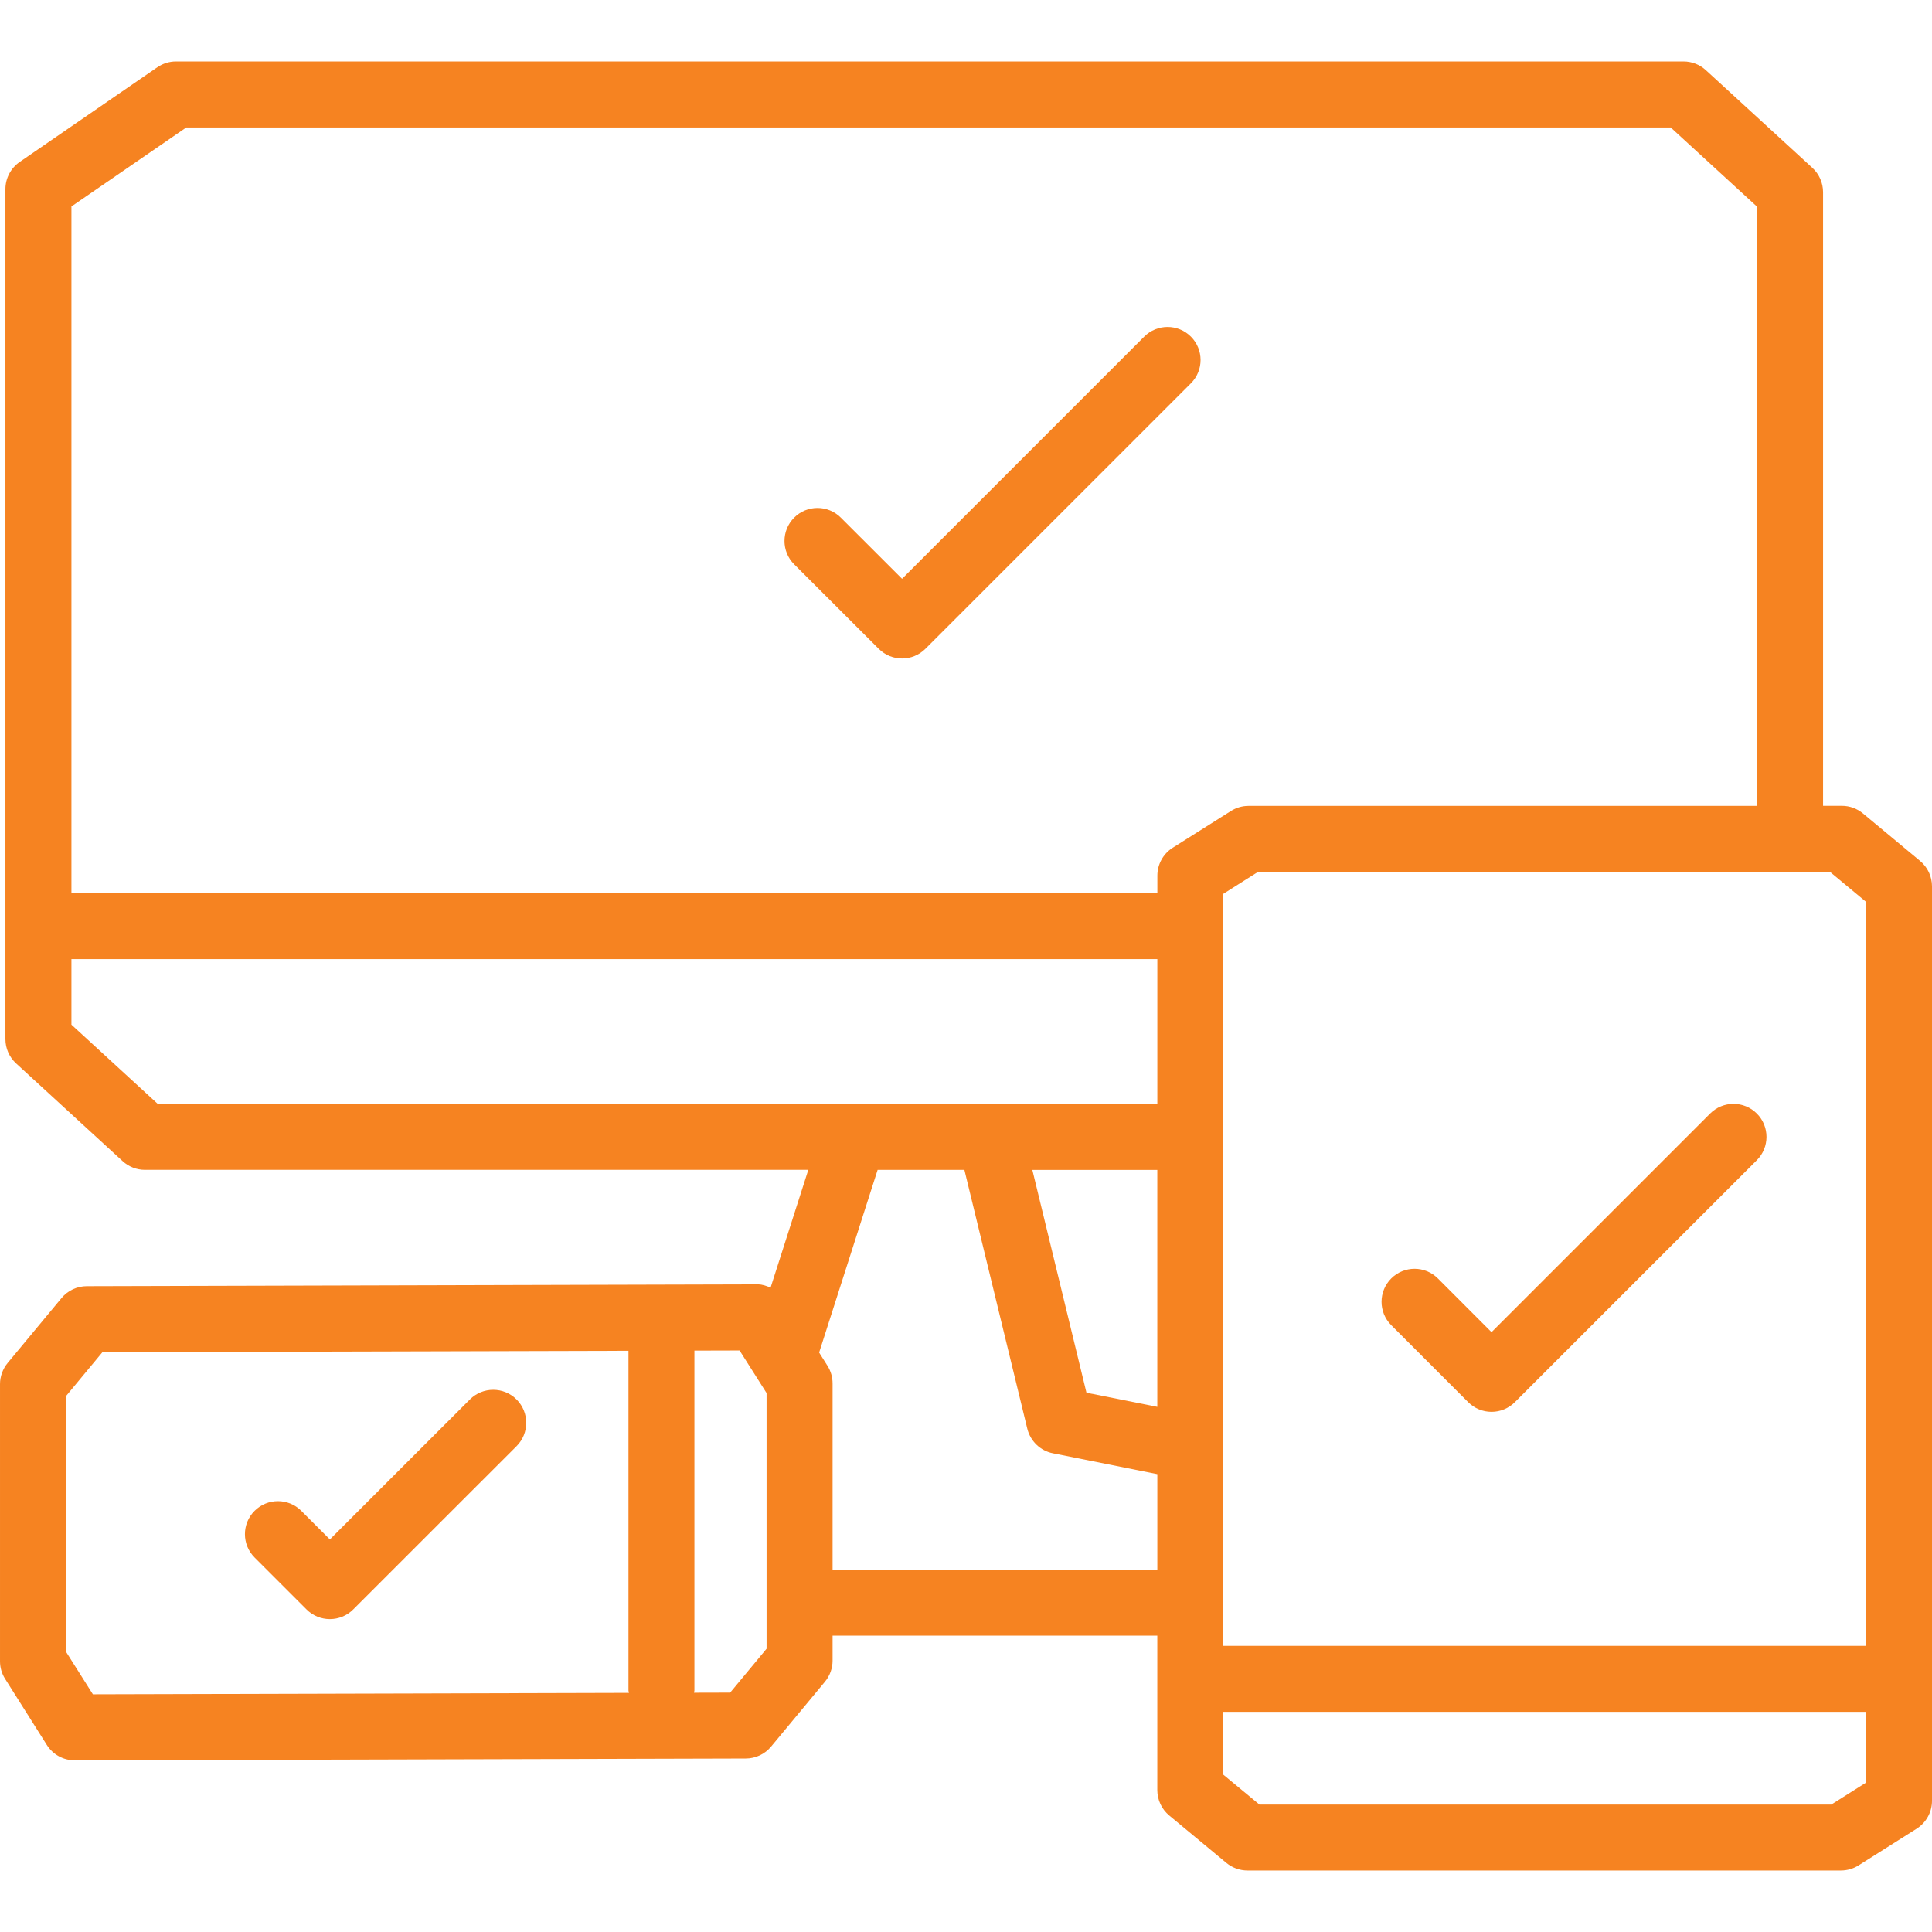 <?xml version="1.0" encoding="iso-8859-1"?>
<svg xmlns="http://www.w3.org/2000/svg" xmlns:xlink="http://www.w3.org/1999/xlink" version="1.1" viewBox="0 0 61.753 61.753" enable-background="new 0 0 61.753 61.753" width="512px" height="512px">
  <g>
    <g>
      <path d="m54.662,35.592l-6.988,6.988-1.714-1.716c-0.412-0.412-1.08-0.412-1.492,0-0.412,0.412-0.412,1.08 0,1.492l2.46,2.462c0.198,0.198 0.466,0.309 0.746,0.309 0.28,0 0.548-0.111 0.746-0.309l7.734-7.734c0.412-0.412 0.412-1.08 0-1.492-0.412-0.412-1.08-0.412-1.492,0z" fill="#f68321"/>
    </g>
    <g>
      <path d="m28.087,20.738c0.206,0.206 0.476,0.309 0.746,0.309 0.27,0 0.54-0.103 0.746-0.309l8.486-8.486c0.412-0.412 0.412-1.08 0-1.492-0.412-0.412-1.08-0.412-1.492,0l-7.74,7.74-1.957-1.955c-0.412-0.412-1.08-0.412-1.492,0s-0.412,1.081 0,1.492l2.703,2.701z" fill="#f68321"/>
    </g>
    <g>
      <path d="m9.798,51.443c0.206,0.206 0.476,0.309 0.746,0.309s0.54-0.103 0.746-0.309l5.221-5.219c0.412-0.412 0.412-1.08 0-1.492-0.412-0.412-1.08-0.412-1.492,0l-4.475,4.473-.914-.914c-0.412-0.412-1.08-0.412-1.492,0-0.412,0.412-0.412,1.08 0,1.492l1.66,1.66z" fill="#f68321"/>
    </g>
    <g>
      <path d="m1.496,55.774c0.194,0.307 0.529,0.492 0.892,0.492h0.002l21.447-.058c0.313,0 0.61-0.14 0.81-0.381l1.722-2.075c0.157-0.19 0.243-0.429 0.243-0.674v-0.797h10.379v4.936c0,0.313 0.14,0.612 0.381,0.812l1.827,1.516c0.19,0.157 0.429,0.243 0.674,0.243h18.967c0.2,0 0.396-0.056 0.565-0.163l1.858-1.174c0.305-0.194 0.49-0.529 0.49-0.892v-29.23c0-0.313-0.14-0.611-0.381-0.811l-1.825-1.517c-0.19-0.158-0.426-0.244-0.674-0.244h-0.602v-19.615c0-0.296-0.124-0.578-0.342-0.778l-3.406-3.123c-0.194-0.178-0.449-0.277-0.713-0.277h-48.184c-0.214,0-0.422,0.065-0.597,0.185l-4.399,3.027c-0.286,0.197-0.457,0.522-0.457,0.869v27.169c0,0.295 0.124,0.577 0.342,0.777l3.404,3.123c0.194,0.179 0.449,0.278 0.713,0.278h21.204l-1.206,3.766c-0.129-0.055-0.262-0.105-0.407-0.105h-0.003l-21.445,.058c-0.313,0-0.61,0.14-0.81,0.381l-1.722,2.075c-0.156,0.19-0.243,0.429-0.243,0.674v8.859c0,0.2 0.056,0.394 0.163,0.562l1.333,2.112zm35.495-15.946v2.961 2.179l-2.264-.452-1.73-7.122h3.994v2.434zm21.544,17.852h-18.28l-1.154-.956v-2.007h20.543v2.262l-1.109,.701zm1.109-28.855v23.782h-20.543v-9.819-2.961-9.819-1.438l1.11-.702h15.378 2.903l1.152,.957zm-53.69-24.751h47.447l2.761,2.532v19.153h-0.573-15.682c-0.2,0-0.394,0.057-0.562,0.163l-1.86,1.174c-0.307,0.194-0.492,0.531-0.492,0.892v0.557h-34.71v-21.946l3.671-2.525zm-3.671,28.677v-2.096h34.709v4.628h-31.951l-2.758-2.532zm28.542,4.642l2.011,8.274c0.099,0.398 0.416,0.705 0.82,0.785l3.336,.666v3.054h-10.38v-5.952c0-0.2-0.056-0.396-0.163-0.565l-.267-.423 1.87-5.84h2.773zm-6.323,7.133v8.173l-1.164,1.403-1.156,.003c0.002-0.025 0.014-0.046 0.014-0.071v-10.864l1.444-.004 .862,1.36zm-22.392,.097l1.164-1.403 16.814-.044v10.858c0,0.027 0.013,0.05 0.015,0.076l-17.134,.046-.859-1.36v-8.173z" fill="#f68321"/>
    </g>
  </g>
</svg>
